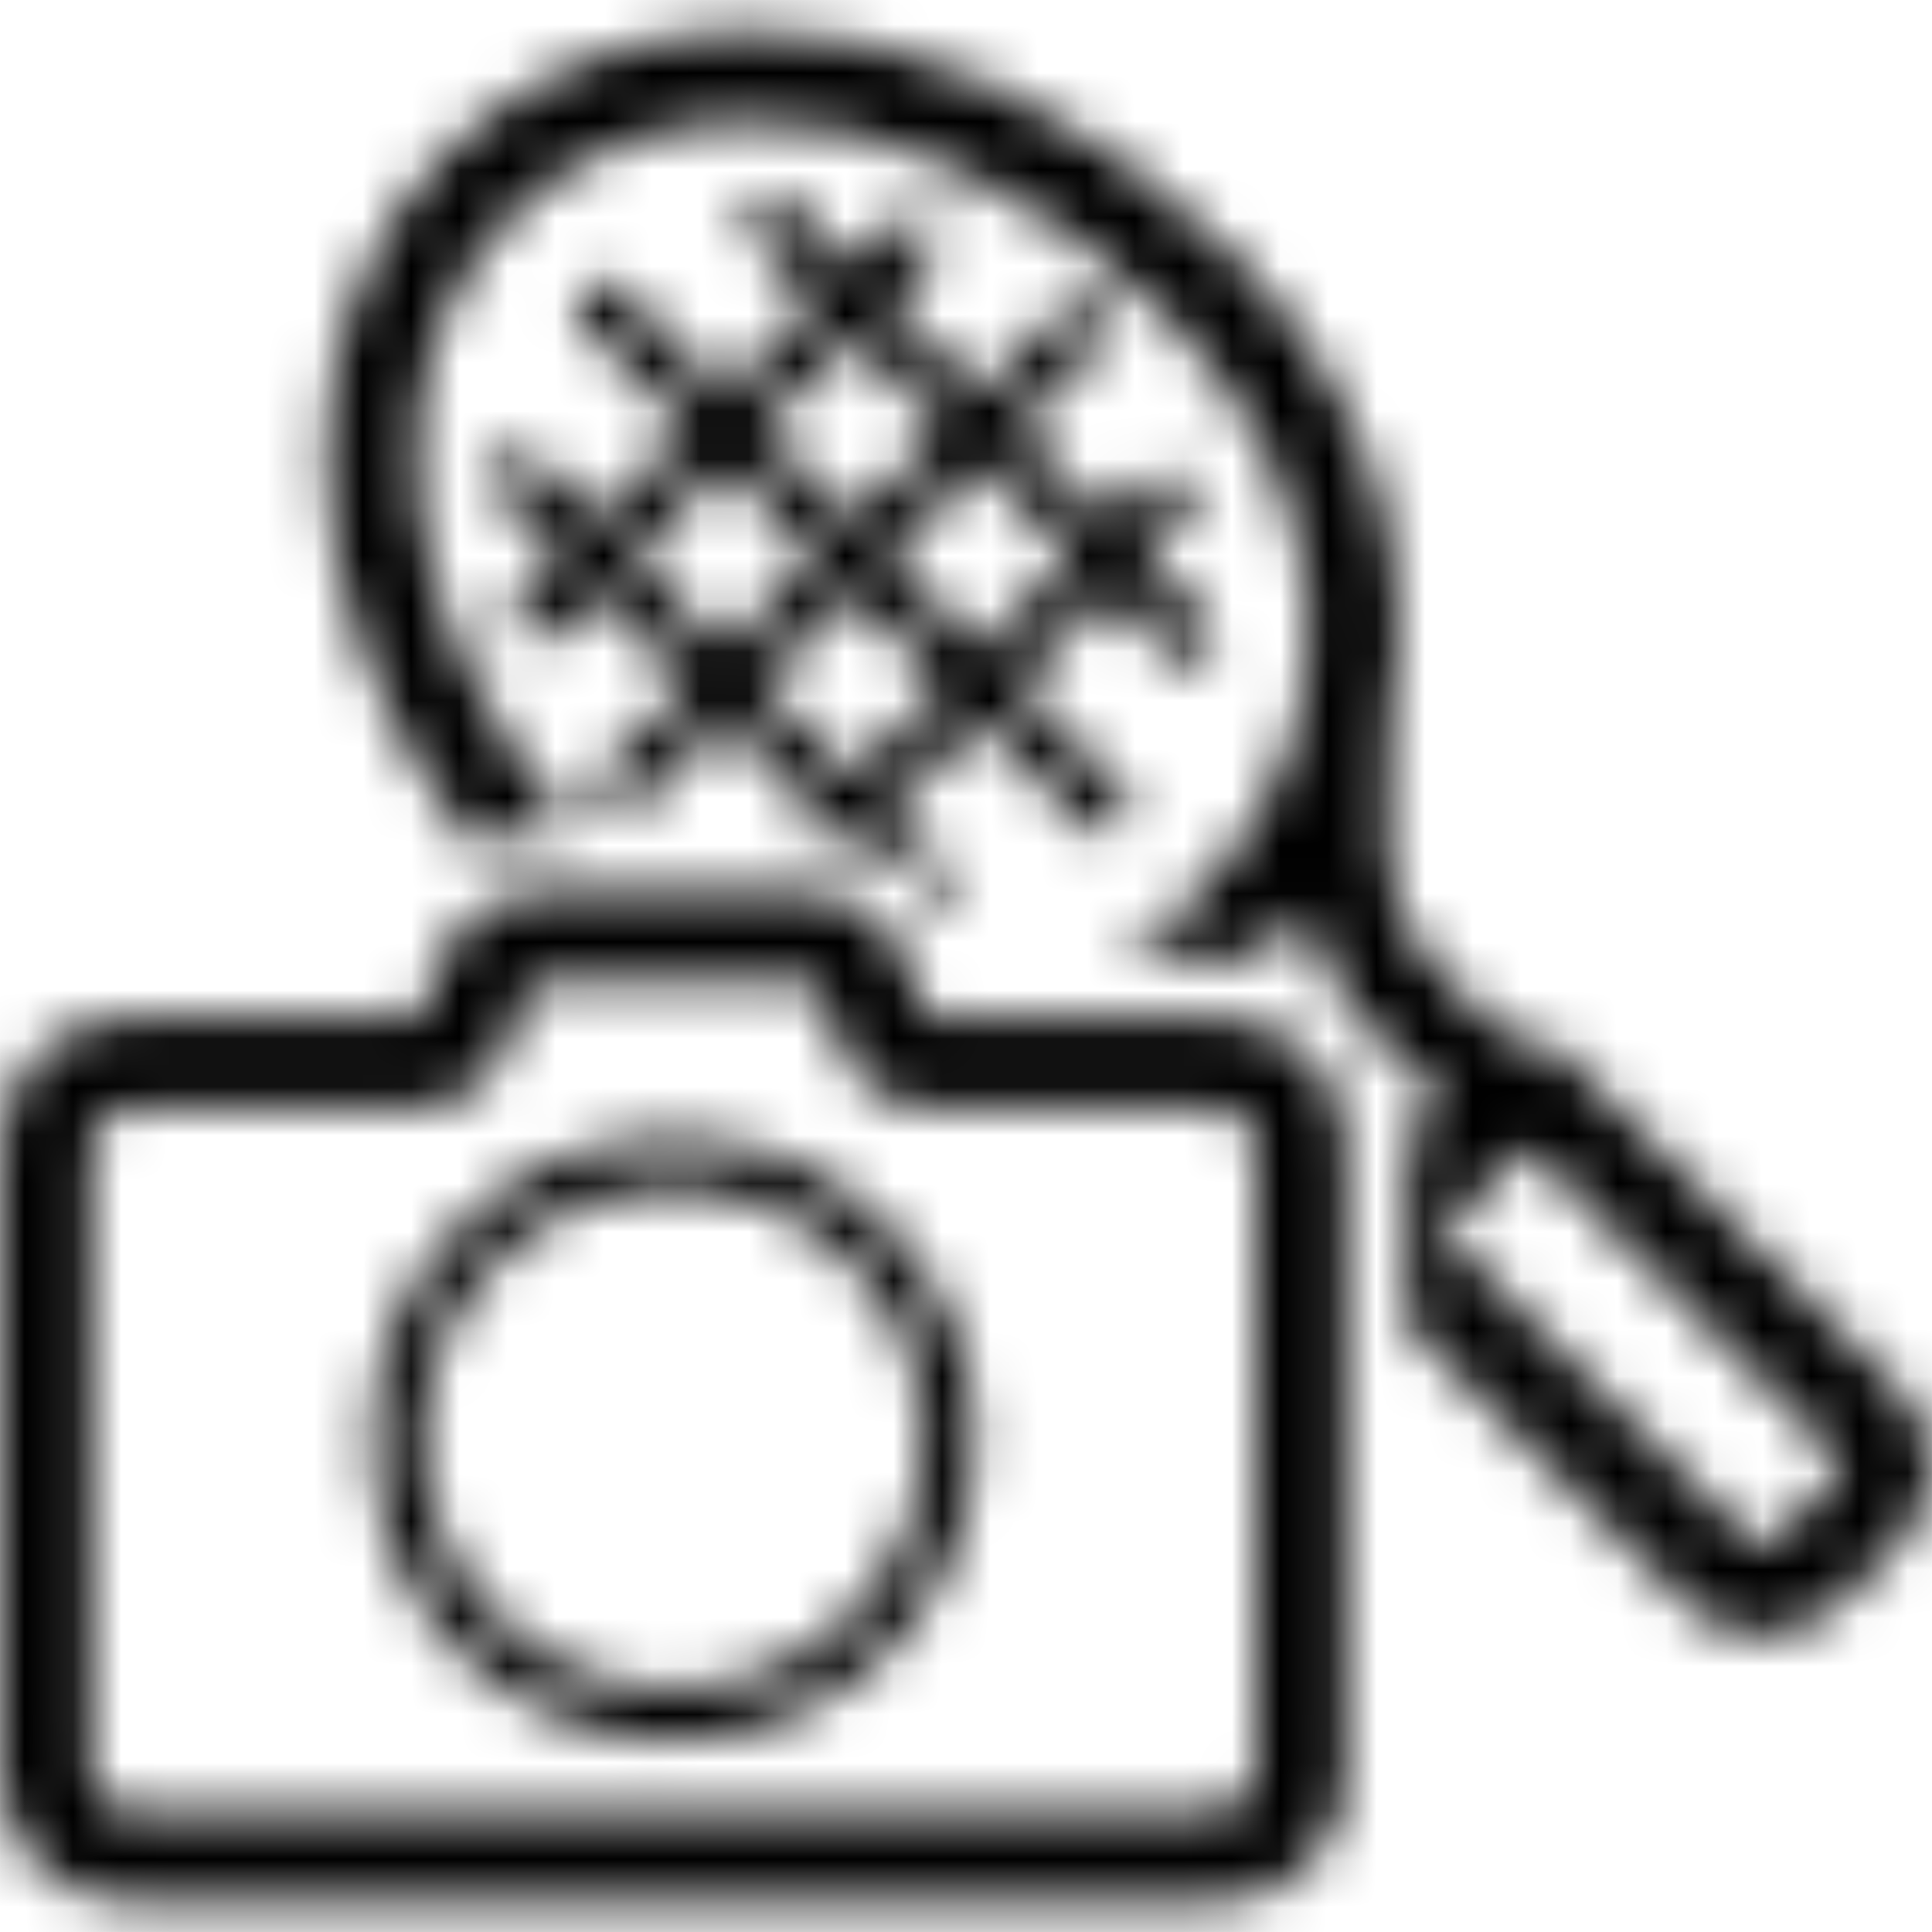 <svg width="40" height="40" viewBox="0 0 40 40" fill="none" xmlns="http://www.w3.org/2000/svg">
<g clip-path="url(#clip0_1_1893)">
<mask id="mask0_1_1893" style="mask-type:alpha" maskUnits="userSpaceOnUse" x="0" y="0" width="40" height="40">
<g clip-path="url(#clip1_1_1893)">
<path fill-rule="evenodd" clip-rule="evenodd" d="M32.288 21.748L39.36 28.818C40.213 29.673 40.213 31.058 39.36 31.913L38.034 33.238C37.606 33.666 37.047 33.88 36.486 33.88C35.926 33.88 35.367 33.666 34.939 33.238L29.125 27.423V23.695C29.125 23.677 29.122 23.66 29.12 23.642C29.117 23.627 29.115 23.611 29.114 23.595L29.881 22.829L28.21 21.158C27.58 20.529 27.228 19.658 27.033 18.767C26.736 19.166 26.418 19.553 26.055 19.916C25.799 19.862 25.534 19.832 25.262 19.832H23.143C23.704 19.491 24.238 19.083 24.721 18.599C28.104 15.217 27.872 10.259 24.157 6.546C21.587 3.975 18.453 2.5 15.559 2.5C13.582 2.5 11.86 3.177 10.579 4.458C7.499 7.537 8.11 12.88 11.904 17.218H11.235C10.713 17.218 10.214 17.34 9.761 17.548C5.904 12.509 5.774 6.61 9.254 3.132C10.92 1.466 13.142 0.625 15.559 0.625C18.806 0.625 22.407 2.143 25.483 5.22C28.439 8.176 29.434 11.751 28.762 14.966C28.776 15.056 28.791 15.146 28.779 15.239C28.658 16.113 28.535 18.833 29.535 19.832L31.255 21.552C31.374 21.502 31.498 21.473 31.625 21.473C31.865 21.473 32.105 21.564 32.288 21.748ZM36.706 31.913L38.034 30.586C38.155 30.465 38.155 30.266 38.034 30.143L31.625 23.737L29.858 25.505L36.265 31.913C36.342 31.988 36.428 32.005 36.486 32.005C36.547 32.005 36.632 31.988 36.706 31.913Z" fill="black"/>
<path fill-rule="evenodd" clip-rule="evenodd" d="M19.651 18.914C19.659 18.908 19.667 18.903 19.675 18.898C19.686 18.892 19.696 18.886 19.705 18.878C19.913 18.67 19.913 18.334 19.705 18.127L18.4 16.823L20.297 14.927L22.485 17.114C22.589 17.218 22.724 17.27 22.861 17.27C22.996 17.27 23.133 17.218 23.235 17.114C23.442 16.908 23.442 16.57 23.235 16.363L21.047 14.175L22.944 12.279L24.249 13.584C24.351 13.688 24.488 13.739 24.624 13.739C24.76 13.739 24.895 13.688 24.999 13.584C25.206 13.377 25.206 13.04 24.999 12.833L23.695 11.529L24.556 10.666C24.764 10.459 24.764 10.123 24.556 9.915C24.35 9.708 24.011 9.708 23.805 9.915L22.944 10.778L21.047 8.882L22.794 7.135C23.001 6.929 23.001 6.592 22.794 6.385C22.587 6.178 22.249 6.178 22.043 6.385L20.297 8.132L18.401 6.235L19.264 5.373C19.471 5.165 19.471 4.829 19.264 4.622C19.058 4.414 18.719 4.414 18.512 4.622L17.651 5.484L16.346 4.18C16.14 3.973 15.801 3.973 15.595 4.18C15.387 4.387 15.387 4.724 15.595 4.93L16.9 6.235L15.002 8.132L12.815 5.943C12.609 5.735 12.271 5.735 12.065 5.943C11.857 6.15 11.857 6.487 12.065 6.694L14.252 8.883L12.356 10.778L11.053 9.474C10.846 9.267 10.509 9.267 10.303 9.474C10.095 9.68 10.095 10.018 10.303 10.224L11.606 11.529L10.744 12.392C10.536 12.598 10.536 12.935 10.744 13.142C10.846 13.245 10.984 13.298 11.119 13.298C11.255 13.298 11.391 13.245 11.495 13.142L12.356 12.279L14.252 14.175L12.506 15.921C12.299 16.128 12.299 16.465 12.506 16.673C12.609 16.776 12.746 16.828 12.881 16.828C13.019 16.828 13.154 16.776 13.258 16.673L15.002 14.927L16.899 16.823L16.503 17.219H16.64C17.892 17.219 19.016 17.879 19.651 18.914ZM15.754 14.175L17.65 12.279L19.546 14.175L17.65 16.072L15.754 14.175ZM13.107 11.529L15.002 9.633L16.898 11.529L15.002 13.424L13.107 11.529ZM17.651 6.987L19.546 8.882L17.65 10.778L15.754 8.883L17.651 6.987ZM22.192 11.529L20.297 13.424L18.4 11.529L20.297 9.633L22.192 11.529Z" fill="black"/>
<path fill-rule="evenodd" clip-rule="evenodd" d="M13.937 23.542C10.485 23.542 7.687 26.341 7.687 29.792C7.687 33.245 10.485 36.042 13.937 36.042C17.39 36.042 20.187 33.245 20.187 29.792C20.187 26.341 17.39 23.542 13.937 23.542ZM13.937 24.606C16.797 24.606 19.125 26.932 19.125 29.792C19.125 32.654 16.797 34.98 13.937 34.98C11.077 34.98 8.751 32.654 8.751 29.792C8.751 26.932 11.077 24.606 13.937 24.606Z" fill="black"/>
<path fill-rule="evenodd" clip-rule="evenodd" d="M11.235 18.468H16.64C17.628 18.468 18.504 19.1 18.815 20.036L19.114 20.933C19.144 21.022 19.227 21.082 19.321 21.082H25.261C26.705 21.082 27.875 22.252 27.875 23.695V36.761C27.875 38.206 26.705 39.375 25.261 39.375H2.612C1.17 39.375 0 38.206 0 36.761V23.695C0 22.252 1.17 21.082 2.612 21.082H8.554C8.648 21.082 8.731 21.022 8.76 20.933L9.06 20.036C9.373 19.1 10.249 18.468 11.235 18.468ZM17.036 20.63C16.979 20.459 16.821 20.343 16.64 20.343H11.235C11.054 20.343 10.895 20.459 10.838 20.63L10.539 21.526C10.255 22.381 9.456 22.956 8.554 22.956H2.612C2.206 22.956 1.875 23.288 1.875 23.695V36.761C1.875 37.169 2.206 37.5 2.612 37.5H25.261C25.669 37.5 26 37.169 26 36.761V23.695C26 23.288 25.669 22.956 25.261 22.956H19.321C18.419 22.956 17.621 22.381 17.336 21.526L17.036 20.63Z" fill="black"/>
</g>
</mask>
<g mask="url(#mask0_1_1893)">
<rect width="40" height="40" fill="black"/>
</g>
</g>
<defs>
<clipPath id="clip0_1_1893">
<rect width="40" height="40" fill="white"/>
</clipPath>
<clipPath id="clip1_1_1893">
<rect width="40" height="40" fill="white"/>
</clipPath>
</defs>
</svg>
